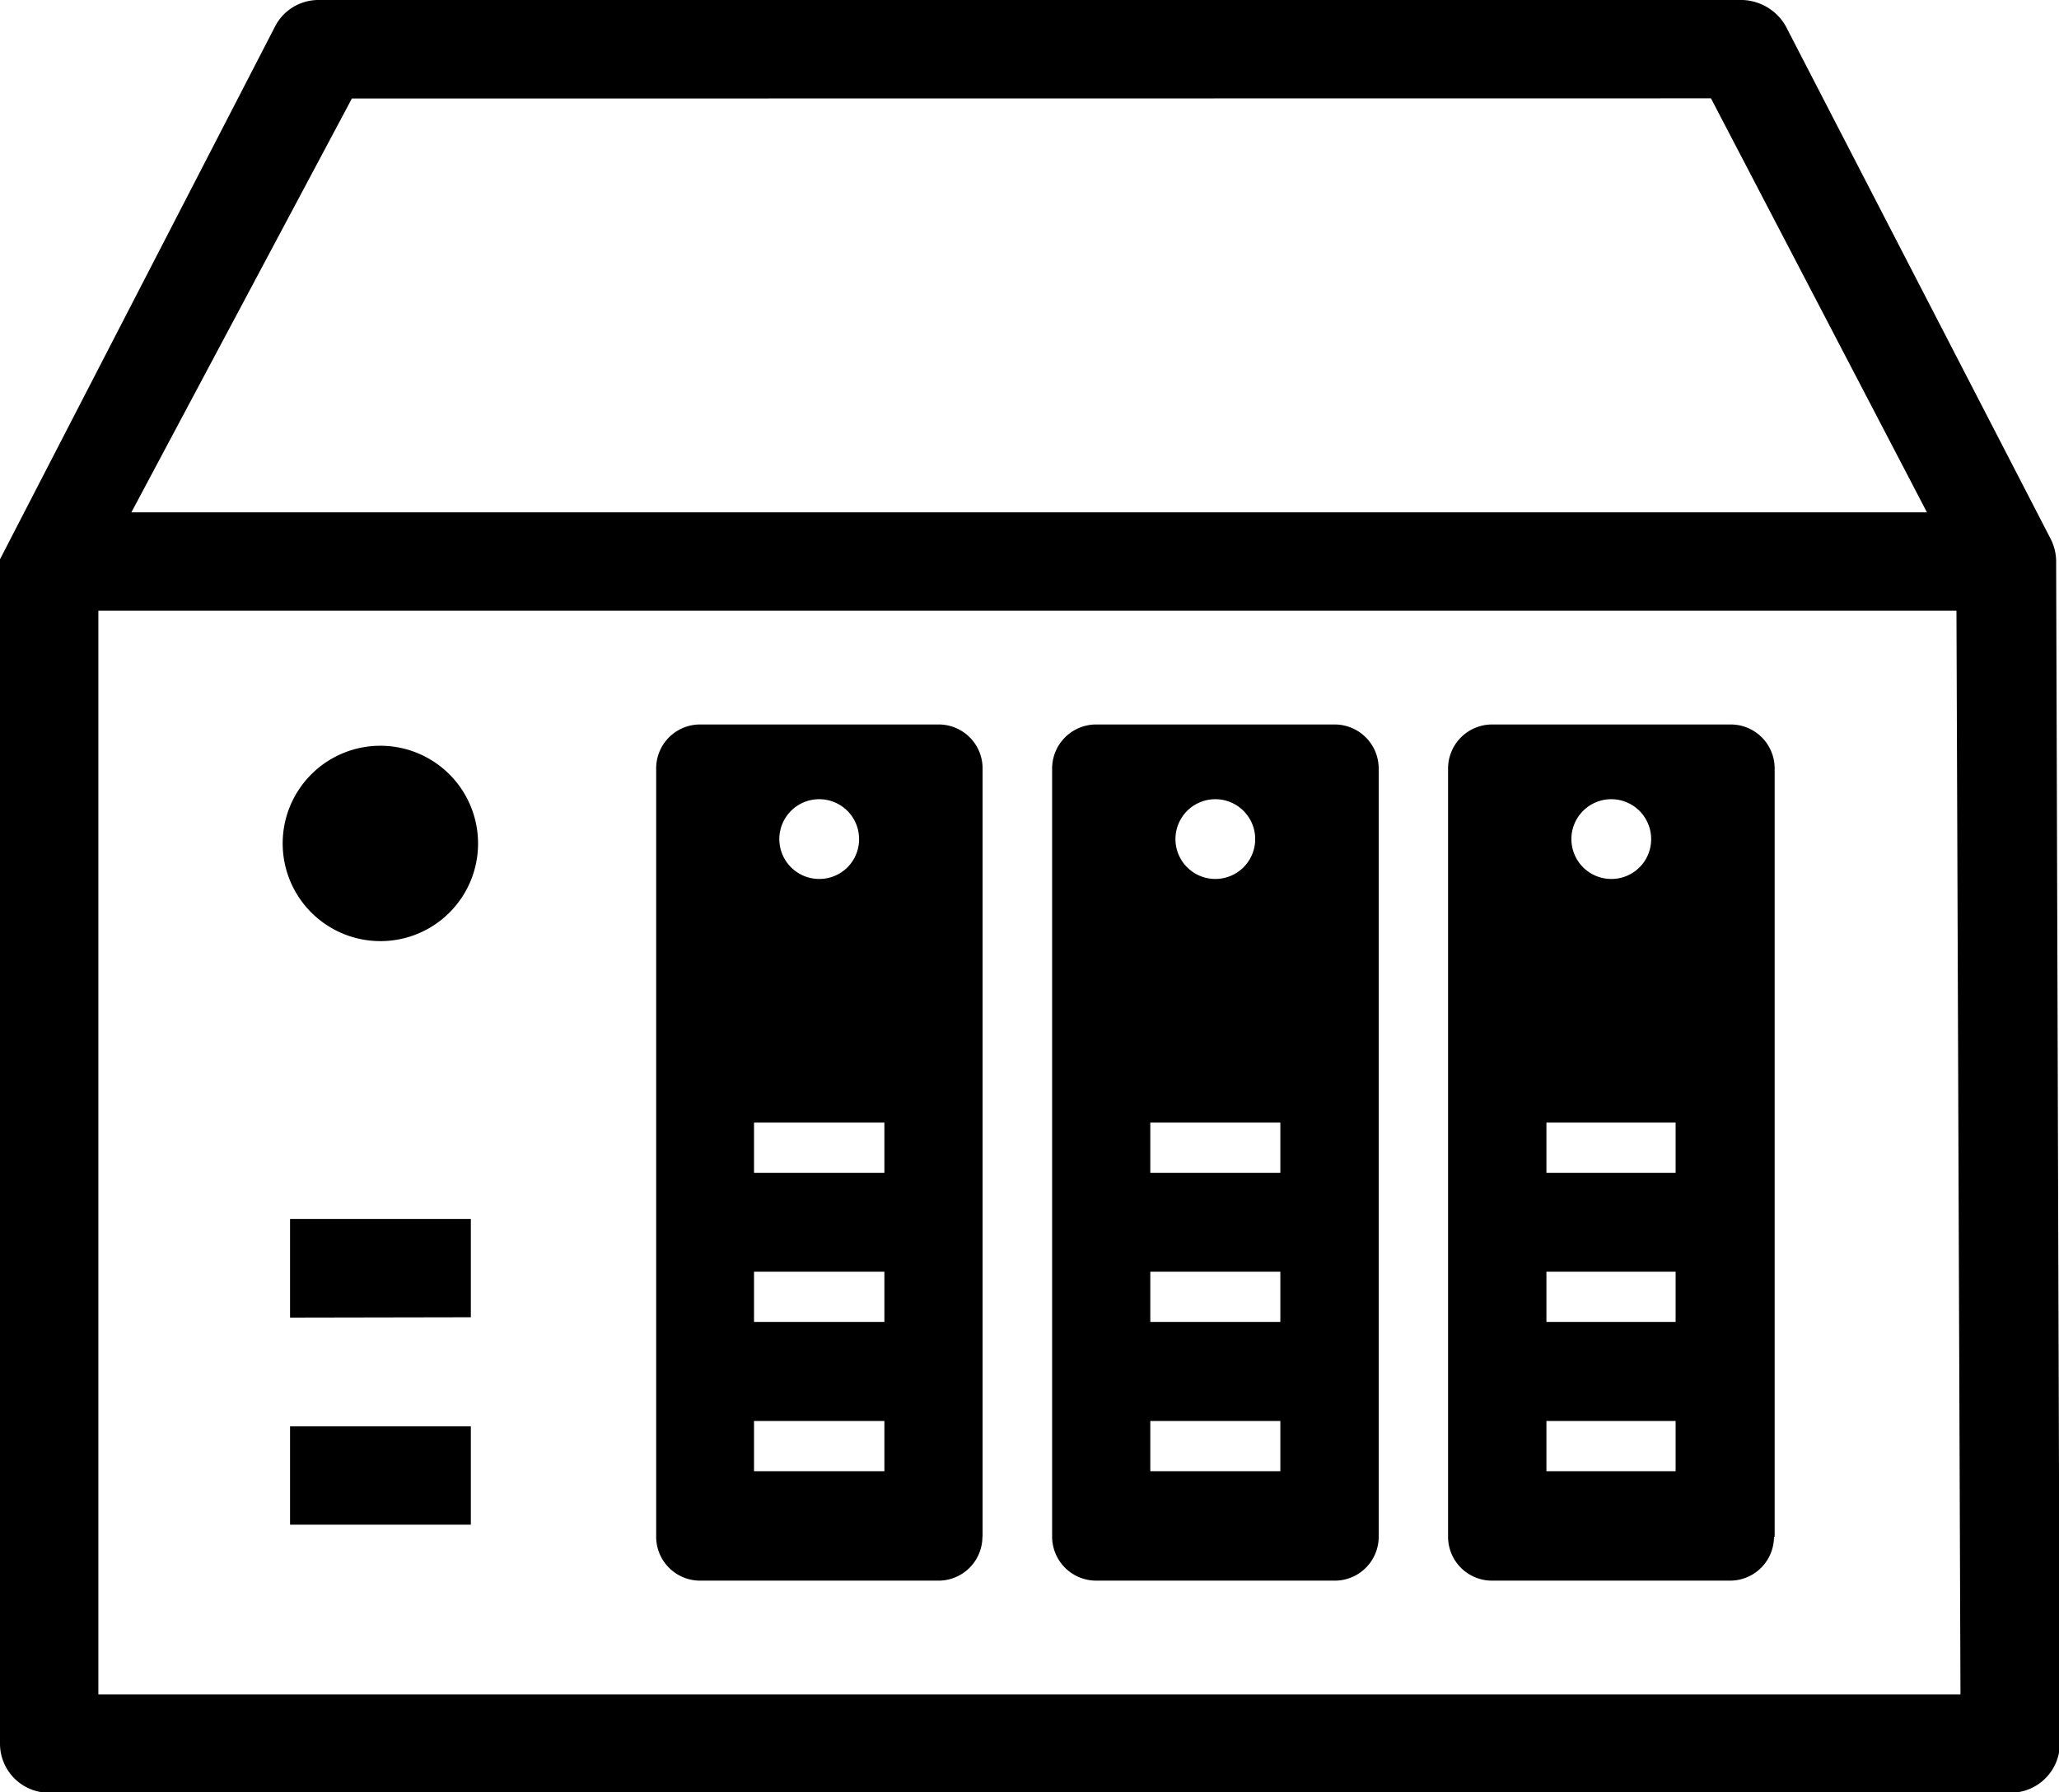 <svg id="Layer_1" data-name="Layer 1" xmlns="http://www.w3.org/2000/svg" viewBox="0 0 122.88 106.97"><defs><style>.cls-1{fill-rule:evenodd;}</style></defs><title>nas-drives</title><path class="cls-1" d="M105.91,91.72V45.86a2.62,2.62,0,0,0-2.62-2.62H89.05a2.63,2.63,0,0,0-2.63,2.62V91.72A2.62,2.62,0,0,0,89,94.34h14.24a2.62,2.62,0,0,0,2.63-2.62Zm-47.27,0V45.86A2.62,2.62,0,0,0,56,43.24H41.78a2.62,2.62,0,0,0-2.62,2.62c0,16.15,0,29.52,0,45.86a2.62,2.62,0,0,0,2.62,2.62H56a2.62,2.62,0,0,0,2.63-2.62ZM28.53,50.35a5.83,5.83,0,1,0-5.82,5.82,5.82,5.82,0,0,0,5.82-5.82ZM104,0h0a3.09,3.09,0,0,1,2.69,1.79l15.68,30.35a3,3,0,0,1,.34,1.38c0,.06,0,.13,0,.19l.22,70.34A2.94,2.94,0,0,1,120,107H2.93A2.93,2.93,0,0,1,0,104.05V33.47H0v-.09H0L16.42,1.57A2.91,2.91,0,0,1,19,0H104Zm-83,5.88L7.84,30.58H115L102.11,5.87ZM5.87,36.45v64.68H117l-.24-64.68ZM28.1,91V85.13H17.31V91Zm0-12.38V72.75H17.31v5.89ZM51.27,50.09a2.38,2.38,0,1,0-2.37,2.37,2.37,2.37,0,0,0,2.37-2.37ZM52.78,70V67H45v3Zm0,8.9v-3H45v3Zm0,8.91v-3H45v3Zm29.5,3.88V45.86a2.63,2.63,0,0,0-2.63-2.62H65.41a2.63,2.63,0,0,0-2.62,2.62c0,16.15,0,29.52,0,45.86a2.63,2.63,0,0,0,2.63,2.62H79.65a2.62,2.62,0,0,0,2.63-2.62ZM74.91,50.09a2.38,2.38,0,1,0-2.38,2.37,2.38,2.38,0,0,0,2.38-2.37ZM76.41,70V67H68.65v3Zm0,8.9v-3H68.65v3Zm0,8.91v-3H68.65v3ZM98.54,50.09a2.38,2.38,0,1,0-2.38,2.37,2.37,2.37,0,0,0,2.38-2.37ZM100,70V67H92.29v3Zm0,8.9v-3H92.29v3Zm0,8.91v-3H92.29v3Z"/></svg>
